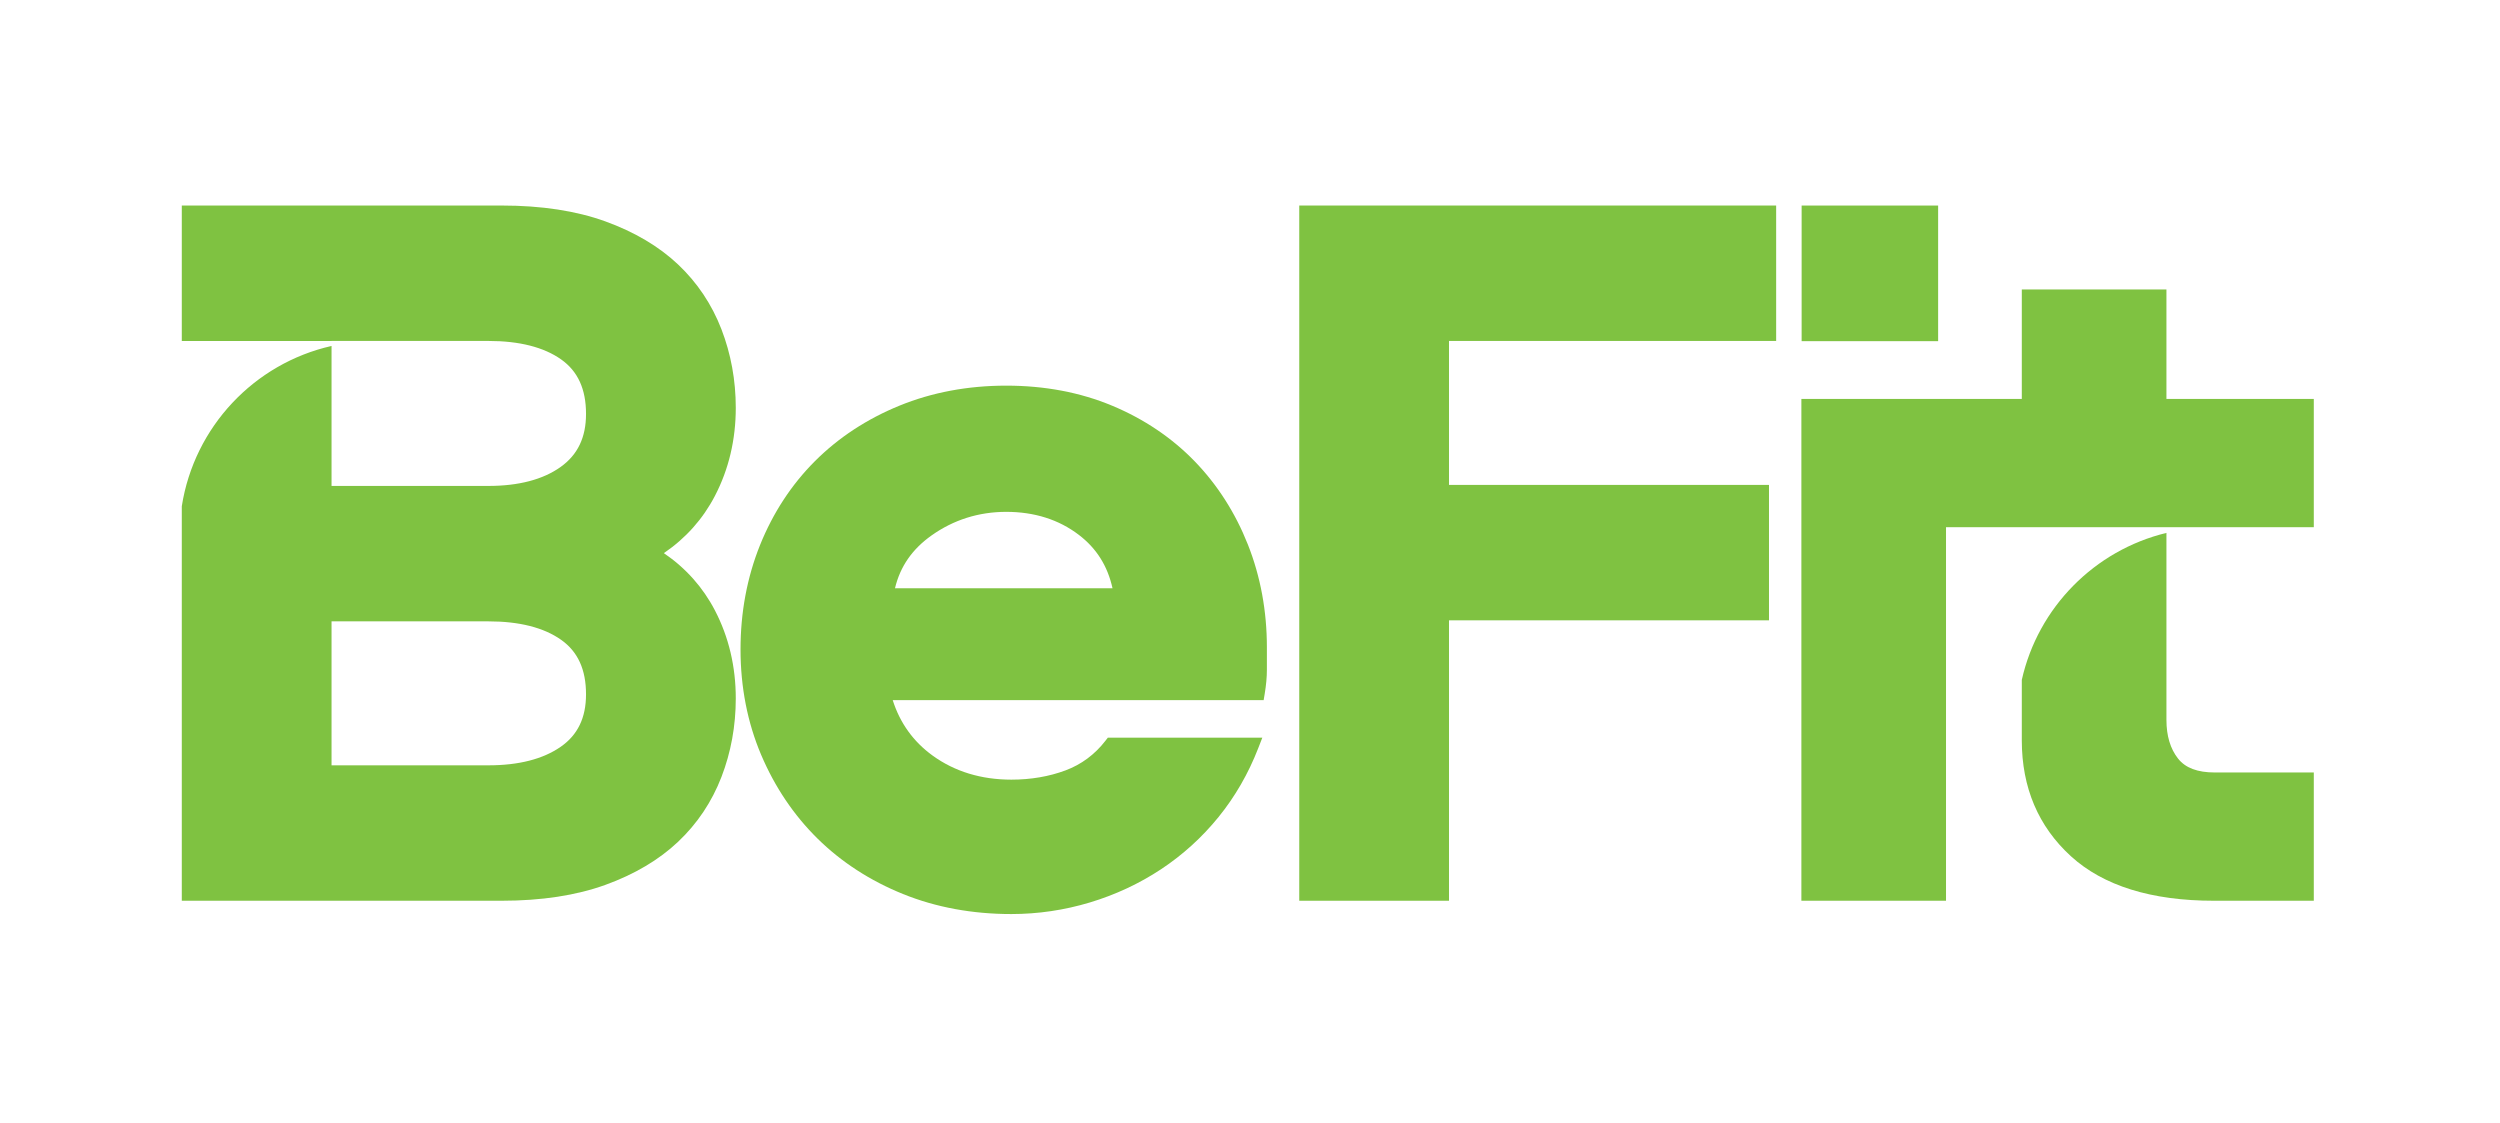 <?xml version="1.0" encoding="UTF-8"?>
<!-- Generated by Pixelmator Pro 3.6.1 -->
<svg width="1260" height="566" viewBox="0 0 1260 566" xmlns="http://www.w3.org/2000/svg">
    <g id="Layer-1">
        <g id="g1">
            <path id="path1" fill="#7fc241" stroke="none" d="M 654.826 453.975 L 730.299 453.975 L 730.299 312.648 L 891.571 312.648 L 891.571 244.395 L 730.299 244.395 L 730.299 171.838 L 895.181 171.838 L 895.181 103.585 L 654.826 103.585 L 654.826 453.975 Z"/>
            <path id="path2" fill="#7fc241" stroke="none" d="M 976.819 103.595 L 908.021 103.595 L 908.021 171.944 L 976.819 171.944 L 976.819 103.595 Z"/>
            <path id="path3" fill="#7fc241" stroke="none" d="M 602.064 232.442 C 590.558 220.589 576.582 211.177 560.521 204.47 C 544.463 197.764 526.507 194.362 507.156 194.362 C 487.813 194.362 469.698 197.76 453.312 204.458 C 436.911 211.157 422.591 220.558 410.746 232.4 C 398.901 244.249 389.585 258.488 383.052 274.726 C 376.531 290.946 373.226 308.621 373.226 327.265 C 373.226 346.28 376.716 364.156 383.596 380.387 C 390.477 396.61 400.052 410.834 412.055 422.664 C 424.066 434.497 438.56 443.894 455.127 450.589 C 471.682 457.288 490.056 460.682 509.735 460.682 C 523.128 460.682 536.441 458.716 549.301 454.84 C 562.162 450.968 574.227 445.335 585.161 438.103 C 596.103 430.868 605.859 422.007 614.16 411.764 L 614.164 411.76 C 622.465 401.514 629.179 389.877 634.113 377.179 L 636.209 371.792 L 558.339 371.792 L 557.154 373.329 C 551.792 380.267 545.008 385.302 536.985 388.29 C 528.7 391.379 519.53 392.943 509.735 392.943 C 494.5 392.943 481.137 388.858 470.018 380.8 C 460.328 373.777 453.586 364.399 449.93 352.882 L 636.877 352.882 L 637.426 349.577 C 638.144 345.257 638.51 341.218 638.51 337.581 L 638.51 326.234 C 638.51 307.938 635.294 290.529 628.947 274.487 C 622.596 258.433 613.55 244.287 602.064 232.442 Z M 451.069 296.49 C 453.683 285.533 459.733 276.796 469.474 269.881 C 480.601 261.982 493.28 257.974 507.156 257.974 C 521.329 257.974 533.626 261.87 543.703 269.549 C 552.618 276.336 558.208 285.182 560.71 296.49 L 451.069 296.49 Z"/>
            <path id="path4" fill="#7fc241" stroke="none" d="M 360.327 249.913 C 367.3 236.511 370.832 221.581 370.832 205.54 C 370.832 191.702 368.4 178.382 363.605 165.946 C 358.767 153.41 351.412 142.422 341.741 133.287 C 332.104 124.187 319.757 116.878 305.039 111.558 C 290.403 106.269 272.859 103.585 252.89 103.585 L 91.622 103.585 L 91.622 171.849 L 167.098 171.849 L 167.098 171.838 L 246.184 171.838 C 261.774 171.838 274.106 174.977 282.839 181.166 C 291.26 187.139 295.356 196.123 295.356 208.632 C 295.356 220.45 291.175 229.184 282.573 235.334 C 273.674 241.689 261.431 244.909 246.184 244.909 L 167.098 244.909 L 167.098 174.365 C 128.051 183.217 97.885 215.189 91.622 255.155 L 91.622 453.975 L 252.89 453.975 C 272.859 453.975 290.403 451.292 305.039 446.002 C 319.757 440.682 332.104 433.373 341.741 424.27 C 351.412 415.135 358.767 404.147 363.605 391.61 C 368.4 379.179 370.832 365.858 370.832 352.021 C 370.832 335.979 367.3 321.049 360.327 307.648 C 354.265 295.984 345.621 286.297 334.586 278.78 C 345.621 271.263 354.265 261.576 360.327 249.913 Z M 282.611 376.372 C 273.701 382.576 261.446 385.723 246.184 385.723 L 167.098 385.723 L 167.098 313.165 L 246.184 313.165 C 261.778 313.165 274.11 316.304 282.839 322.493 C 291.26 328.466 295.356 337.45 295.356 349.959 C 295.356 361.758 291.186 370.399 282.611 376.372 Z"/>
            <path id="path5" fill="#7fc241" stroke="none" d="M 1091.884 201.069 L 1091.884 145.877 L 1018.987 145.877 L 1018.987 201.069 L 980.792 201.069 L 974.112 201.069 L 907.895 201.069 L 907.895 453.975 L 980.792 453.975 L 980.792 265.711 L 1016.514 265.711 L 1016.514 265.696 L 1115.179 265.696 C 1115.076 265.696 1114.977 265.711 1114.874 265.711 L 1166.155 265.711 L 1166.155 201.069 L 1091.884 201.069 Z"/>
            <path id="path6" fill="#7fc241" stroke="none" d="M 1097.737 382.325 C 1093.853 377.399 1091.884 370.847 1091.884 362.855 L 1091.884 268.578 C 1055.604 277.376 1027.192 306.151 1018.987 342.657 L 1018.987 373.171 C 1018.987 396.915 1027.314 416.555 1043.742 431.54 C 1060.07 446.427 1084.305 453.975 1115.782 453.975 L 1166.155 453.975 L 1166.155 389.333 L 1116.296 389.333 C 1107.524 389.333 1101.451 387.039 1097.737 382.325 Z"/>
        </g>
    </g>
</svg>
